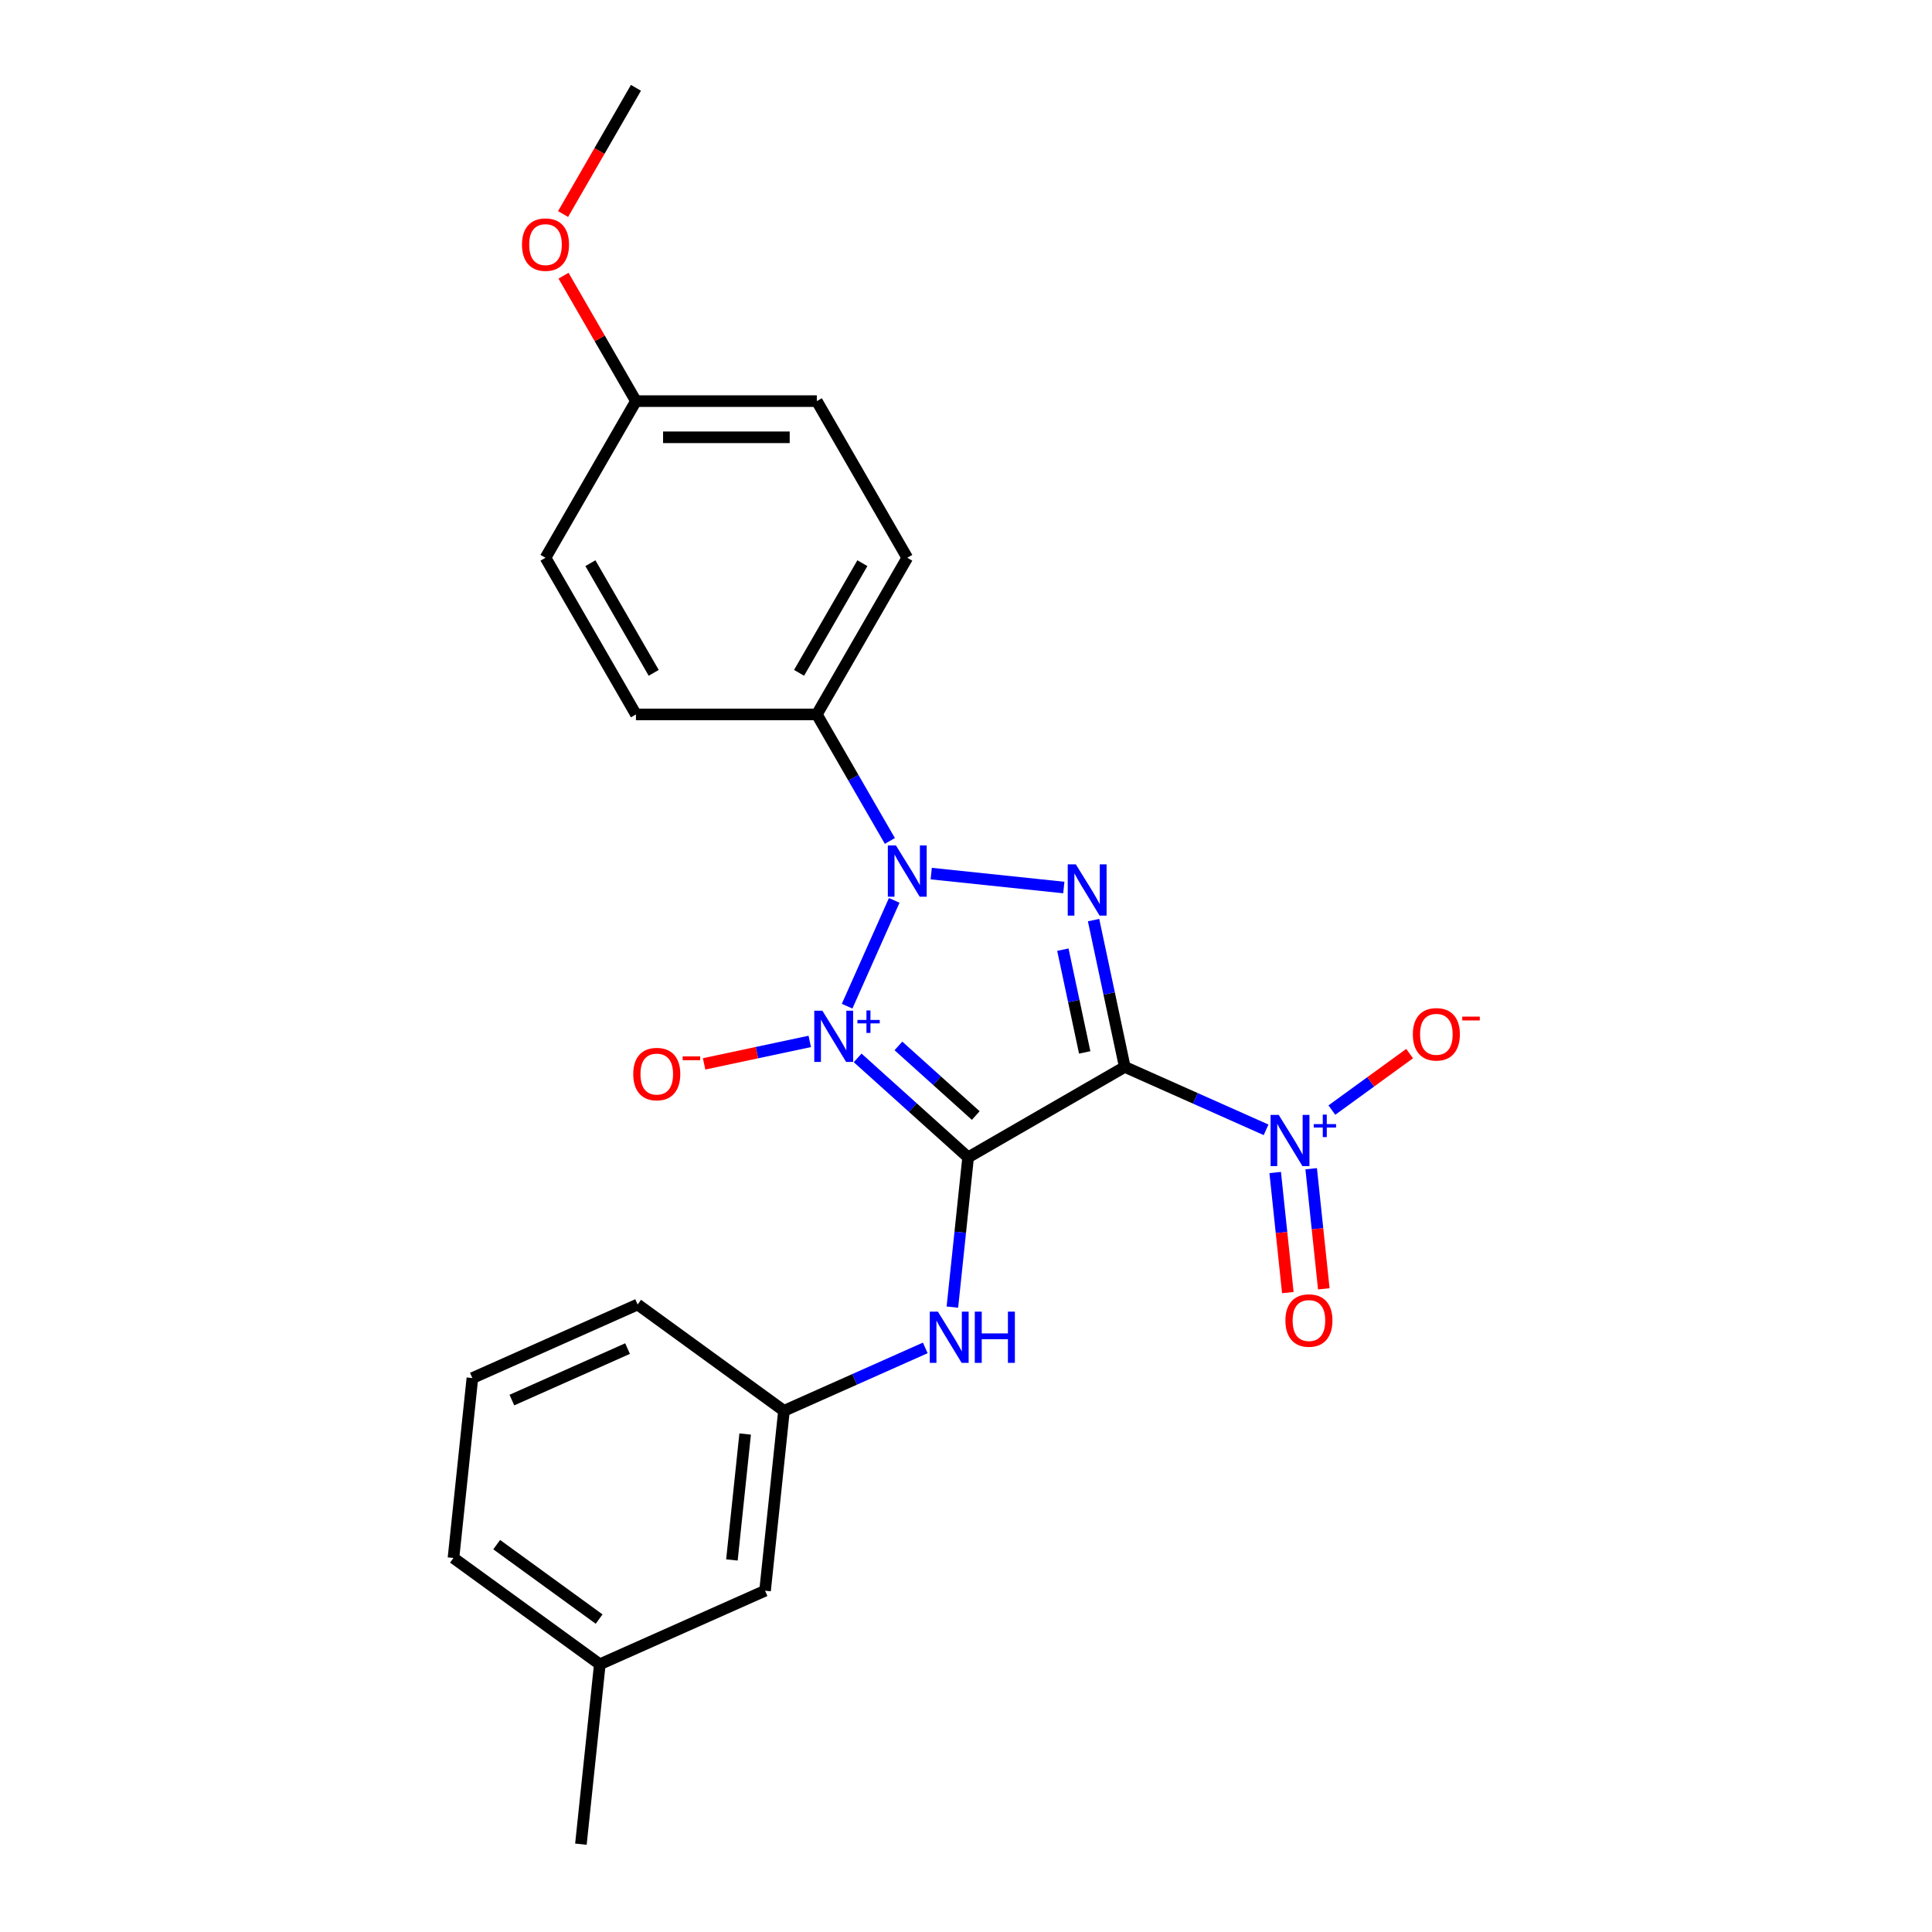 <?xml version='1.0' encoding='iso-8859-1'?>
<svg version='1.1' baseProfile='full'
              xmlns='http://www.w3.org/2000/svg'
                      xmlns:rdkit='http://www.rdkit.org/xml'
                      xmlns:xlink='http://www.w3.org/1999/xlink'
                  xml:space='preserve'
width='1000px' height='1000px' viewBox='0 0 1000 1000'>
<!-- END OF HEADER -->
<rect style='opacity:1.0;fill:#FFFFFF;stroke:none' width='1000' height='1000' x='0' y='0'> </rect>
<path class='bond-0' d='M 443.917,547.559 L 472.507,573.302' style='fill:none;fill-rule:evenodd;stroke:#0000FF;stroke-width:6px;stroke-linecap:butt;stroke-linejoin:miter;stroke-opacity:1' />
<path class='bond-0' d='M 472.507,573.302 L 501.098,599.045' style='fill:none;fill-rule:evenodd;stroke:#000000;stroke-width:6px;stroke-linecap:butt;stroke-linejoin:miter;stroke-opacity:1' />
<path class='bond-0' d='M 465.023,541.366 L 485.037,559.386' style='fill:none;fill-rule:evenodd;stroke:#0000FF;stroke-width:6px;stroke-linecap:butt;stroke-linejoin:miter;stroke-opacity:1' />
<path class='bond-0' d='M 485.037,559.386 L 505.05,577.407' style='fill:none;fill-rule:evenodd;stroke:#000000;stroke-width:6px;stroke-linecap:butt;stroke-linejoin:miter;stroke-opacity:1' />
<path class='bond-2' d='M 438.465,520.799 L 462.847,466.037' style='fill:none;fill-rule:evenodd;stroke:#0000FF;stroke-width:6px;stroke-linecap:butt;stroke-linejoin:miter;stroke-opacity:1' />
<path class='bond-6' d='M 419.125,539.032 L 391.784,544.843' style='fill:none;fill-rule:evenodd;stroke:#0000FF;stroke-width:6px;stroke-linecap:butt;stroke-linejoin:miter;stroke-opacity:1' />
<path class='bond-6' d='M 391.784,544.843 L 364.443,550.655' style='fill:none;fill-rule:evenodd;stroke:#FF0000;stroke-width:6px;stroke-linecap:butt;stroke-linejoin:miter;stroke-opacity:1' />
<path class='bond-1' d='M 501.098,599.045 L 582.18,552.232' style='fill:none;fill-rule:evenodd;stroke:#000000;stroke-width:6px;stroke-linecap:butt;stroke-linejoin:miter;stroke-opacity:1' />
<path class='bond-5' d='M 501.098,599.045 L 497.024,637.802' style='fill:none;fill-rule:evenodd;stroke:#000000;stroke-width:6px;stroke-linecap:butt;stroke-linejoin:miter;stroke-opacity:1' />
<path class='bond-5' d='M 497.024,637.802 L 492.951,676.56' style='fill:none;fill-rule:evenodd;stroke:#0000FF;stroke-width:6px;stroke-linecap:butt;stroke-linejoin:miter;stroke-opacity:1' />
<path class='bond-4' d='M 582.18,552.232 L 618.748,568.513' style='fill:none;fill-rule:evenodd;stroke:#000000;stroke-width:6px;stroke-linecap:butt;stroke-linejoin:miter;stroke-opacity:1' />
<path class='bond-4' d='M 618.748,568.513 L 655.316,584.794' style='fill:none;fill-rule:evenodd;stroke:#0000FF;stroke-width:6px;stroke-linecap:butt;stroke-linejoin:miter;stroke-opacity:1' />
<path class='bond-24' d='M 582.18,552.232 L 574.105,514.241' style='fill:none;fill-rule:evenodd;stroke:#000000;stroke-width:6px;stroke-linecap:butt;stroke-linejoin:miter;stroke-opacity:1' />
<path class='bond-24' d='M 574.105,514.241 L 566.03,476.25' style='fill:none;fill-rule:evenodd;stroke:#0000FF;stroke-width:6px;stroke-linecap:butt;stroke-linejoin:miter;stroke-opacity:1' />
<path class='bond-24' d='M 561.442,544.728 L 555.789,518.134' style='fill:none;fill-rule:evenodd;stroke:#000000;stroke-width:6px;stroke-linecap:butt;stroke-linejoin:miter;stroke-opacity:1' />
<path class='bond-24' d='M 555.789,518.134 L 550.136,491.541' style='fill:none;fill-rule:evenodd;stroke:#0000FF;stroke-width:6px;stroke-linecap:butt;stroke-linejoin:miter;stroke-opacity:1' />
<path class='bond-3' d='M 481.998,452.169 L 550.63,459.382' style='fill:none;fill-rule:evenodd;stroke:#0000FF;stroke-width:6px;stroke-linecap:butt;stroke-linejoin:miter;stroke-opacity:1' />
<path class='bond-7' d='M 460.596,435.268 L 441.692,402.526' style='fill:none;fill-rule:evenodd;stroke:#0000FF;stroke-width:6px;stroke-linecap:butt;stroke-linejoin:miter;stroke-opacity:1' />
<path class='bond-7' d='M 441.692,402.526 L 422.789,369.784' style='fill:none;fill-rule:evenodd;stroke:#000000;stroke-width:6px;stroke-linecap:butt;stroke-linejoin:miter;stroke-opacity:1' />
<path class='bond-8' d='M 689.372,574.576 L 709.493,559.957' style='fill:none;fill-rule:evenodd;stroke:#0000FF;stroke-width:6px;stroke-linecap:butt;stroke-linejoin:miter;stroke-opacity:1' />
<path class='bond-8' d='M 709.493,559.957 L 729.614,545.339' style='fill:none;fill-rule:evenodd;stroke:#FF0000;stroke-width:6px;stroke-linecap:butt;stroke-linejoin:miter;stroke-opacity:1' />
<path class='bond-9' d='M 660.04,606.89 L 663.306,637.969' style='fill:none;fill-rule:evenodd;stroke:#0000FF;stroke-width:6px;stroke-linecap:butt;stroke-linejoin:miter;stroke-opacity:1' />
<path class='bond-9' d='M 663.306,637.969 L 666.573,669.049' style='fill:none;fill-rule:evenodd;stroke:#FF0000;stroke-width:6px;stroke-linecap:butt;stroke-linejoin:miter;stroke-opacity:1' />
<path class='bond-9' d='M 678.662,604.933 L 681.929,636.012' style='fill:none;fill-rule:evenodd;stroke:#0000FF;stroke-width:6px;stroke-linecap:butt;stroke-linejoin:miter;stroke-opacity:1' />
<path class='bond-9' d='M 681.929,636.012 L 685.195,667.092' style='fill:none;fill-rule:evenodd;stroke:#FF0000;stroke-width:6px;stroke-linecap:butt;stroke-linejoin:miter;stroke-opacity:1' />
<path class='bond-10' d='M 478.915,697.677 L 442.348,713.958' style='fill:none;fill-rule:evenodd;stroke:#0000FF;stroke-width:6px;stroke-linecap:butt;stroke-linejoin:miter;stroke-opacity:1' />
<path class='bond-10' d='M 442.348,713.958 L 405.78,730.239' style='fill:none;fill-rule:evenodd;stroke:#000000;stroke-width:6px;stroke-linecap:butt;stroke-linejoin:miter;stroke-opacity:1' />
<path class='bond-11' d='M 422.789,369.784 L 469.602,288.701' style='fill:none;fill-rule:evenodd;stroke:#000000;stroke-width:6px;stroke-linecap:butt;stroke-linejoin:miter;stroke-opacity:1' />
<path class='bond-11' d='M 413.594,348.259 L 446.363,291.501' style='fill:none;fill-rule:evenodd;stroke:#000000;stroke-width:6px;stroke-linecap:butt;stroke-linejoin:miter;stroke-opacity:1' />
<path class='bond-12' d='M 422.789,369.784 L 329.163,369.784' style='fill:none;fill-rule:evenodd;stroke:#000000;stroke-width:6px;stroke-linecap:butt;stroke-linejoin:miter;stroke-opacity:1' />
<path class='bond-13' d='M 405.78,730.239 L 395.994,823.352' style='fill:none;fill-rule:evenodd;stroke:#000000;stroke-width:6px;stroke-linecap:butt;stroke-linejoin:miter;stroke-opacity:1' />
<path class='bond-13' d='M 385.69,742.248 L 378.839,807.427' style='fill:none;fill-rule:evenodd;stroke:#000000;stroke-width:6px;stroke-linecap:butt;stroke-linejoin:miter;stroke-opacity:1' />
<path class='bond-20' d='M 405.78,730.239 L 330.035,675.207' style='fill:none;fill-rule:evenodd;stroke:#000000;stroke-width:6px;stroke-linecap:butt;stroke-linejoin:miter;stroke-opacity:1' />
<path class='bond-15' d='M 469.602,288.701 L 422.789,207.619' style='fill:none;fill-rule:evenodd;stroke:#000000;stroke-width:6px;stroke-linecap:butt;stroke-linejoin:miter;stroke-opacity:1' />
<path class='bond-16' d='M 329.163,369.784 L 282.35,288.701' style='fill:none;fill-rule:evenodd;stroke:#000000;stroke-width:6px;stroke-linecap:butt;stroke-linejoin:miter;stroke-opacity:1' />
<path class='bond-16' d='M 338.358,348.259 L 305.589,291.501' style='fill:none;fill-rule:evenodd;stroke:#000000;stroke-width:6px;stroke-linecap:butt;stroke-linejoin:miter;stroke-opacity:1' />
<path class='bond-17' d='M 395.994,823.352 L 310.462,861.433' style='fill:none;fill-rule:evenodd;stroke:#000000;stroke-width:6px;stroke-linecap:butt;stroke-linejoin:miter;stroke-opacity:1' />
<path class='bond-14' d='M 329.163,207.619 L 282.35,288.701' style='fill:none;fill-rule:evenodd;stroke:#000000;stroke-width:6px;stroke-linecap:butt;stroke-linejoin:miter;stroke-opacity:1' />
<path class='bond-18' d='M 329.163,207.619 L 310.421,175.158' style='fill:none;fill-rule:evenodd;stroke:#000000;stroke-width:6px;stroke-linecap:butt;stroke-linejoin:miter;stroke-opacity:1' />
<path class='bond-18' d='M 310.421,175.158 L 291.68,142.697' style='fill:none;fill-rule:evenodd;stroke:#FF0000;stroke-width:6px;stroke-linecap:butt;stroke-linejoin:miter;stroke-opacity:1' />
<path class='bond-25' d='M 329.163,207.619 L 422.789,207.619' style='fill:none;fill-rule:evenodd;stroke:#000000;stroke-width:6px;stroke-linecap:butt;stroke-linejoin:miter;stroke-opacity:1' />
<path class='bond-25' d='M 343.207,226.344 L 408.745,226.344' style='fill:none;fill-rule:evenodd;stroke:#000000;stroke-width:6px;stroke-linecap:butt;stroke-linejoin:miter;stroke-opacity:1' />
<path class='bond-22' d='M 310.462,861.433 L 300.676,954.545' style='fill:none;fill-rule:evenodd;stroke:#000000;stroke-width:6px;stroke-linecap:butt;stroke-linejoin:miter;stroke-opacity:1' />
<path class='bond-26' d='M 310.462,861.433 L 234.717,806.401' style='fill:none;fill-rule:evenodd;stroke:#000000;stroke-width:6px;stroke-linecap:butt;stroke-linejoin:miter;stroke-opacity:1' />
<path class='bond-26' d='M 310.107,838.029 L 257.085,799.507' style='fill:none;fill-rule:evenodd;stroke:#000000;stroke-width:6px;stroke-linecap:butt;stroke-linejoin:miter;stroke-opacity:1' />
<path class='bond-23' d='M 291.442,110.789 L 310.303,78.122' style='fill:none;fill-rule:evenodd;stroke:#FF0000;stroke-width:6px;stroke-linecap:butt;stroke-linejoin:miter;stroke-opacity:1' />
<path class='bond-23' d='M 310.303,78.122 L 329.163,45.455' style='fill:none;fill-rule:evenodd;stroke:#000000;stroke-width:6px;stroke-linecap:butt;stroke-linejoin:miter;stroke-opacity:1' />
<path class='bond-19' d='M 244.504,713.288 L 330.035,675.207' style='fill:none;fill-rule:evenodd;stroke:#000000;stroke-width:6px;stroke-linecap:butt;stroke-linejoin:miter;stroke-opacity:1' />
<path class='bond-19' d='M 264.95,724.682 L 324.822,698.025' style='fill:none;fill-rule:evenodd;stroke:#000000;stroke-width:6px;stroke-linecap:butt;stroke-linejoin:miter;stroke-opacity:1' />
<path class='bond-21' d='M 244.504,713.288 L 234.717,806.401' style='fill:none;fill-rule:evenodd;stroke:#000000;stroke-width:6px;stroke-linecap:butt;stroke-linejoin:miter;stroke-opacity:1' />
<path  class='atom-0' d='M 425.66 523.14
L 434.348 537.184
Q 435.209 538.569, 436.595 541.078
Q 437.981 543.588, 438.056 543.737
L 438.056 523.14
L 441.576 523.14
L 441.576 549.655
L 437.943 549.655
L 428.618 534.3
Q 427.532 532.502, 426.371 530.443
Q 425.248 528.383, 424.911 527.746
L 424.911 549.655
L 421.465 549.655
L 421.465 523.14
L 425.66 523.14
' fill='#0000FF'/>
<path  class='atom-0' d='M 443.8 527.919
L 448.472 527.919
L 448.472 523
L 450.548 523
L 450.548 527.919
L 455.343 527.919
L 455.343 529.699
L 450.548 529.699
L 450.548 534.642
L 448.472 534.642
L 448.472 529.699
L 443.8 529.699
L 443.8 527.919
' fill='#0000FF'/>
<path  class='atom-3' d='M 463.741 437.608
L 472.429 451.652
Q 473.29 453.038, 474.676 455.547
Q 476.062 458.056, 476.137 458.206
L 476.137 437.608
L 479.657 437.608
L 479.657 464.123
L 476.024 464.123
L 466.699 448.769
Q 465.613 446.971, 464.452 444.911
Q 463.329 442.851, 462.992 442.215
L 462.992 464.123
L 459.546 464.123
L 459.546 437.608
L 463.741 437.608
' fill='#0000FF'/>
<path  class='atom-4' d='M 556.853 447.395
L 565.542 461.439
Q 566.403 462.824, 567.789 465.334
Q 569.175 467.843, 569.249 467.993
L 569.249 447.395
L 572.77 447.395
L 572.77 473.91
L 569.137 473.91
L 559.812 458.555
Q 558.726 456.758, 557.565 454.698
Q 556.441 452.638, 556.104 452.001
L 556.104 473.91
L 552.659 473.91
L 552.659 447.395
L 556.853 447.395
' fill='#0000FF'/>
<path  class='atom-5' d='M 661.851 577.056
L 670.539 591.1
Q 671.4 592.485, 672.786 594.994
Q 674.172 597.504, 674.247 597.653
L 674.247 577.056
L 677.767 577.056
L 677.767 603.571
L 674.134 603.571
L 664.809 588.216
Q 663.723 586.418, 662.562 584.359
Q 661.439 582.299, 661.102 581.662
L 661.102 603.571
L 657.656 603.571
L 657.656 577.056
L 661.851 577.056
' fill='#0000FF'/>
<path  class='atom-5' d='M 679.992 581.835
L 684.663 581.835
L 684.663 576.916
L 686.739 576.916
L 686.739 581.835
L 691.534 581.835
L 691.534 583.615
L 686.739 583.615
L 686.739 588.558
L 684.663 588.558
L 684.663 583.615
L 679.992 583.615
L 679.992 581.835
' fill='#0000FF'/>
<path  class='atom-6' d='M 485.45 678.9
L 494.139 692.944
Q 495 694.33, 496.386 696.839
Q 497.772 699.348, 497.847 699.498
L 497.847 678.9
L 501.367 678.9
L 501.367 705.415
L 497.734 705.415
L 488.409 690.061
Q 487.323 688.263, 486.162 686.203
Q 485.039 684.143, 484.701 683.507
L 484.701 705.415
L 481.256 705.415
L 481.256 678.9
L 485.45 678.9
' fill='#0000FF'/>
<path  class='atom-6' d='M 504.55 678.9
L 508.145 678.9
L 508.145 690.173
L 521.702 690.173
L 521.702 678.9
L 525.298 678.9
L 525.298 705.415
L 521.702 705.415
L 521.702 693.169
L 508.145 693.169
L 508.145 705.415
L 504.55 705.415
L 504.55 678.9
' fill='#0000FF'/>
<path  class='atom-7' d='M 327.769 555.938
Q 327.769 549.571, 330.915 546.014
Q 334.061 542.456, 339.941 542.456
Q 345.82 542.456, 348.966 546.014
Q 352.112 549.571, 352.112 555.938
Q 352.112 562.379, 348.929 566.049
Q 345.746 569.682, 339.941 569.682
Q 334.099 569.682, 330.915 566.049
Q 327.769 562.417, 327.769 555.938
M 339.941 566.686
Q 343.985 566.686, 346.158 563.99
Q 348.367 561.256, 348.367 555.938
Q 348.367 550.732, 346.158 548.111
Q 343.985 545.452, 339.941 545.452
Q 335.896 545.452, 333.687 548.073
Q 331.514 550.695, 331.514 555.938
Q 331.514 561.293, 333.687 563.99
Q 335.896 566.686, 339.941 566.686
' fill='#FF0000'/>
<path  class='atom-7' d='M 353.348 546.784
L 362.419 546.784
L 362.419 548.761
L 353.348 548.761
L 353.348 546.784
' fill='#FF0000'/>
<path  class='atom-9' d='M 731.285 535.356
Q 731.285 528.99, 734.431 525.432
Q 737.577 521.874, 743.456 521.874
Q 749.336 521.874, 752.482 525.432
Q 755.628 528.99, 755.628 535.356
Q 755.628 541.798, 752.444 545.468
Q 749.261 549.1, 743.456 549.1
Q 737.614 549.1, 734.431 545.468
Q 731.285 541.835, 731.285 535.356
M 743.456 546.104
Q 747.501 546.104, 749.673 543.408
Q 751.883 540.674, 751.883 535.356
Q 751.883 530.151, 749.673 527.529
Q 747.501 524.87, 743.456 524.87
Q 739.412 524.87, 737.202 527.492
Q 735.03 530.113, 735.03 535.356
Q 735.03 540.712, 737.202 543.408
Q 739.412 546.104, 743.456 546.104
' fill='#FF0000'/>
<path  class='atom-9' d='M 756.864 526.202
L 765.935 526.202
L 765.935 528.179
L 756.864 528.179
L 756.864 526.202
' fill='#FF0000'/>
<path  class='atom-10' d='M 665.327 683.501
Q 665.327 677.134, 668.473 673.577
Q 671.618 670.019, 677.498 670.019
Q 683.378 670.019, 686.524 673.577
Q 689.67 677.134, 689.67 683.501
Q 689.67 689.942, 686.486 693.612
Q 683.303 697.245, 677.498 697.245
Q 671.656 697.245, 668.473 693.612
Q 665.327 689.98, 665.327 683.501
M 677.498 694.249
Q 681.543 694.249, 683.715 691.553
Q 685.924 688.819, 685.924 683.501
Q 685.924 678.295, 683.715 675.674
Q 681.543 673.015, 677.498 673.015
Q 673.454 673.015, 671.244 675.636
Q 669.072 678.258, 669.072 683.501
Q 669.072 688.856, 671.244 691.553
Q 673.454 694.249, 677.498 694.249
' fill='#FF0000'/>
<path  class='atom-19' d='M 270.179 126.612
Q 270.179 120.245, 273.325 116.687
Q 276.47 113.13, 282.35 113.13
Q 288.23 113.13, 291.376 116.687
Q 294.521 120.245, 294.521 126.612
Q 294.521 133.053, 291.338 136.723
Q 288.155 140.356, 282.35 140.356
Q 276.508 140.356, 273.325 136.723
Q 270.179 133.091, 270.179 126.612
M 282.35 137.36
Q 286.395 137.36, 288.567 134.664
Q 290.776 131.93, 290.776 126.612
Q 290.776 121.406, 288.567 118.785
Q 286.395 116.126, 282.35 116.126
Q 278.305 116.126, 276.096 118.747
Q 273.924 121.369, 273.924 126.612
Q 273.924 131.967, 276.096 134.664
Q 278.305 137.36, 282.35 137.36
' fill='#FF0000'/>
</svg>
